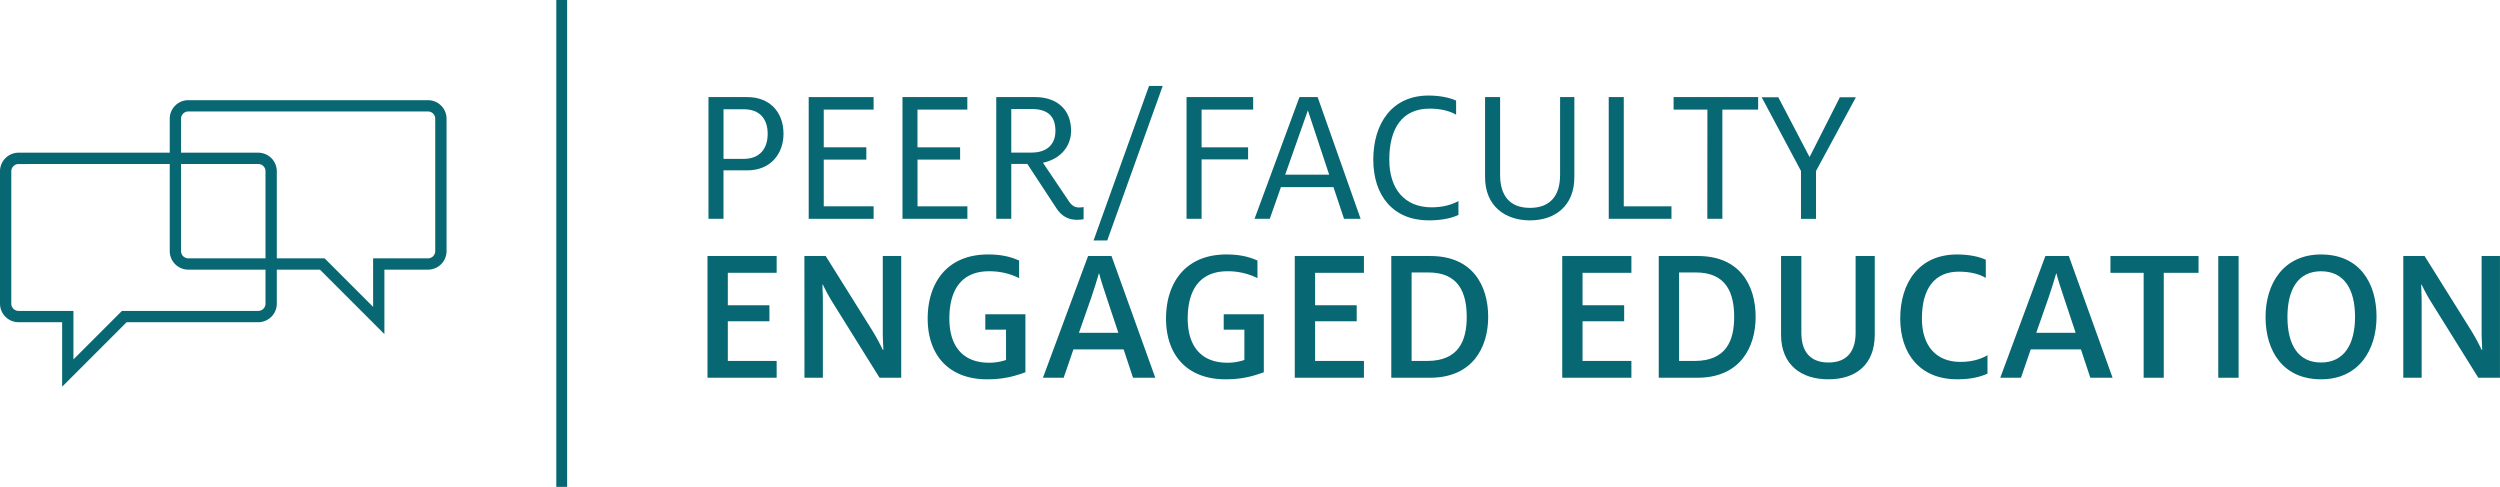 <svg xmlns="http://www.w3.org/2000/svg" viewBox="0 0 2306.51 449.17"><defs><style>.cls-1{fill:#076873;}.cls-2{fill:none;stroke:#076873;stroke-width:10px;}</style></defs><title>peerFaculty</title><g id="Layer_2" data-name="Layer 2"><g id="Layer_8" data-name="Layer 8"><path class="cls-1" d="M57.33,356.76V297.27H17.12A17.14,17.14,0,0,1,0,280.15V158a17.14,17.14,0,0,1,17.12-17.13H238.26A17.14,17.14,0,0,1,255.38,158V280.15a17.14,17.14,0,0,1-17.12,17.12H116.82ZM17.12,151.34a6.71,6.71,0,0,0-6.7,6.7V280.15a6.7,6.7,0,0,0,6.7,6.69H67.75v44.75l44.75-44.75H238.26a6.7,6.7,0,0,0,6.69-6.69V158a6.7,6.7,0,0,0-6.69-6.7Z"/><path class="cls-1" d="M295.16,248.77H173.72a17.14,17.14,0,0,1-17.12-17.12V109.54a17.14,17.14,0,0,1,17.12-17.12H394.86A17.14,17.14,0,0,1,412,109.54V231.65a17.14,17.14,0,0,1-17.12,17.12H354.65v59.49ZM173.72,102.84a6.71,6.71,0,0,0-6.7,6.7V231.65a6.71,6.71,0,0,0,6.7,6.7H299.48l44.75,44.75V238.35h50.63a6.7,6.7,0,0,0,6.69-6.7V109.54a6.7,6.7,0,0,0-6.69-6.7Z"/><path class="cls-1" d="M653.64,89.58h35.87c20.55,0,33.35,13.7,33.35,33.89,0,18.74-12.26,33.7-33.35,33.7h-22v44.71H653.64Zm13.88,57h18.57c15.14,0,22.17-9.74,22.17-23.07,0-13.52-7-22.72-22.17-22.72H667.52Z"/><path class="cls-1" d="M746.11,89.58H806v11.54H760V135.9h39.29v11.36H760v43.08h46v11.54H746.11Z"/><path class="cls-1" d="M832.63,89.58h59.84v11.54h-46V135.9H885.8v11.36H846.51v43.08h46v11.54H832.63Z"/><path class="cls-1" d="M974.3,191.6l-26.49-40.37H933v50.65H919.15V89.58h35.69c20.18,0,33.34,11.35,33.34,31.18,0,12.8-8.29,25.6-25.95,29.38L986,185.47c3.06,4.69,6.13,5.95,9.73,5.95a32.31,32.31,0,0,0,4-.36v11.18a36.47,36.47,0,0,1-6,.54C985.84,202.78,979.53,199.71,974.3,191.6ZM933,140.77h18.56c14.78,0,22.17-7.93,22.17-20,0-13.52-7-20.19-22.17-20.19H933Z"/><path class="cls-1" d="M1060.1,79.3h12.62l-51.19,142.58h-12.62Z"/><path class="cls-1" d="M1094.71,89.58h61.46v11.54h-47.58V135.9h42.9v11.18h-42.9v54.8h-13.88Z"/><path class="cls-1" d="M1198.89,89.58h16.76l39.66,112.3H1240l-9.74-29.21h-48.48l-10.28,29.21h-14.06Zm-13.16,71.56h40.56l-19.65-59.3Z"/><path class="cls-1" d="M1267,147.26c0-33,17-59.12,51-59.12,11.89,0,20.91,2.52,25.41,4.68v13c-5.23-3.06-13.16-5.59-24.51-5.59-25.24,0-37.14,18.21-37.14,47.05,0,27,14.07,44,39.12,44,10.09,0,18.38-2.34,24.69-5.77v12.8c-7.93,3.61-17.3,5-27.39,5C1285.41,203.32,1267,180.61,1267,147.26Z"/><path class="cls-1" d="M1370.13,163.48V89.58H1384v71.74c0,19.11,8.84,30.46,27.58,30.46s27.76-11.35,27.76-30.46V89.58h13.16v73.9c0,26.5-17.85,39.84-40.92,39.84S1370.13,190,1370.13,163.48Z"/><path class="cls-1" d="M1484.22,89.58h13.88V190.34h44v11.54h-57.86Z"/><path class="cls-1" d="M1575.25,101.12h-31.18V89.58h78v11.54h-33V201.88h-13.88Z"/><path class="cls-1" d="M1661.59,157.71l-36.23-67.95h15.32l28.84,55.16,27.94-55.16h14.78l-36.77,68v44.17h-13.88Z"/><path class="cls-1" d="M652.74,236.21h63.81v15.5H671.49v29.92h38.39v14.78H671.49V333h45.06v15.5H652.74Z"/><path class="cls-1" d="M742.14,236.21h19.65l43.08,68.86a183.55,183.55,0,0,1,9.55,17.66H815c-.17-5.05-.54-10.45-.54-16V236.21h17v112.3h-20l-42.9-68.86a160.92,160.92,0,0,1-9.37-17.12h-.36c0,5,.36,9.55.36,15.5v70.48h-17Z"/><path class="cls-1" d="M855.88,293.89c0-32.26,17.3-59.12,55.7-59.12,14.24,0,22.35,2.88,28.66,5.59v16.22a61.27,61.27,0,0,0-27.76-6.31c-25.06,0-36.59,16.76-36.59,43.62s13.7,40.74,36.41,40.74a47.65,47.65,0,0,0,15.86-2.53V304.17H909.05V289.93h37v53.53c-8.65,3.07-18.74,6.49-35.32,6.49C876.25,350,855.88,328.5,855.88,293.89Z"/><path class="cls-1" d="M1003.86,236.21h21.63l40.38,112.3h-20.55l-8.65-26.14H990.34l-9,26.14H962.22Zm27.94,70.84L1021,274.6c-2.53-7.57-5.59-16.76-6.85-22.17h-.36c-1.45,5.41-4.51,14.6-7,22.17l-11.36,32.45Z"/><path class="cls-1" d="M1075.78,293.89c0-32.26,17.31-59.12,55.7-59.12,14.24,0,22.35,2.88,28.66,5.59v16.22a61.24,61.24,0,0,0-27.76-6.31c-25.05,0-36.59,16.76-36.59,43.62s13.7,40.74,36.41,40.74a47.6,47.6,0,0,0,15.86-2.53V304.17H1129V289.93h37v53.53c-8.66,3.07-18.75,6.49-35.33,6.49C1096.15,350,1075.78,328.5,1075.78,293.89Z"/><path class="cls-1" d="M1194.56,236.21h63.81v15.5h-45.06v29.92h38.39v14.78h-38.39V333h45.06v15.5h-63.81Z"/><path class="cls-1" d="M1283.6,236.21h36.24c38.57,0,53.17,27,53.17,56.24,0,27.58-14.06,56.06-53.72,56.06H1283.6Zm33,96.8c29.38,0,36.59-18.93,36.59-40.56s-6.85-41.1-35.51-41.1h-15.32V333Z"/><path class="cls-1" d="M1441.32,236.21h63.81v15.5h-45.06v29.92h38.39v14.78h-38.39V333h45.06v15.5h-63.81Z"/><path class="cls-1" d="M1530.36,236.21h36.23c38.58,0,53.18,27,53.18,56.24,0,27.58-14.06,56.06-53.72,56.06h-35.69Zm33,96.8c29.38,0,36.59-18.93,36.59-40.56s-6.85-41.1-35.51-41.1h-15.32V333Z"/><path class="cls-1" d="M1643.2,308.67V236.21h18.74v70.84c0,17.12,7.93,27.4,25.06,27.4,16.94,0,25-10.28,25-27.4V236.21h17.67v72.46c0,28.12-17.85,41.28-42.72,41.28C1661.94,350,1643.2,336.79,1643.2,308.67Z"/><path class="cls-1" d="M1753.15,293.89c0-32.8,17.12-59.12,52.45-59.12,12.62,0,21.45,2.52,26.5,4.87V256.4c-5.41-3.25-13.52-5.77-24.88-5.77-22.71,0-34.06,16-34.06,43.26,0,25.06,13,40,35.51,40,10.63,0,18.74-2.53,25-6.13v16.94c-7.57,3.43-16.22,5.23-27.94,5.23C1771.53,350,1753.15,326.52,1753.15,293.89Z"/><path class="cls-1" d="M1887.07,236.21h21.63l40.38,112.3h-20.55l-8.65-26.14h-46.33l-9,26.14h-19.1ZM1915,307.05,1904.2,274.6c-2.53-7.57-5.59-16.76-6.85-22.17H1897c-1.45,5.41-4.51,14.6-7,22.17l-11.36,32.45Z"/><path class="cls-1" d="M1977.74,251.71H1947.1v-15.5h81.29v15.5H1996.3v96.8h-18.56Z"/><path class="cls-1" d="M2046.59,236.21h18.75v112.3h-18.75Z"/><path class="cls-1" d="M2090.21,292.45c0-30.64,16.41-57.68,51.2-57.68s51.19,25.41,51.19,57.5c0,30.64-16.41,57.68-51.19,57.68S2090.21,324.35,2090.21,292.45Zm82.56-.18c0-25.42-10.09-42-31.36-42s-31,16.76-31,42.18,9.74,42,31,42S2172.77,317.68,2172.77,292.27Z"/><path class="cls-1" d="M2217.29,236.21h19.65L2280,305.07a185.78,185.78,0,0,1,9.55,17.66h.54c-.18-5.05-.54-10.45-.54-16V236.21h16.94v112.3h-20l-42.9-68.86a161,161,0,0,1-9.38-17.12h-.36c0,5,.36,9.55.36,15.5v70.48h-16.94Z"/><line class="cls-2" x1="518.24" x2="518.24" y2="449.17"/></g></g></svg>
